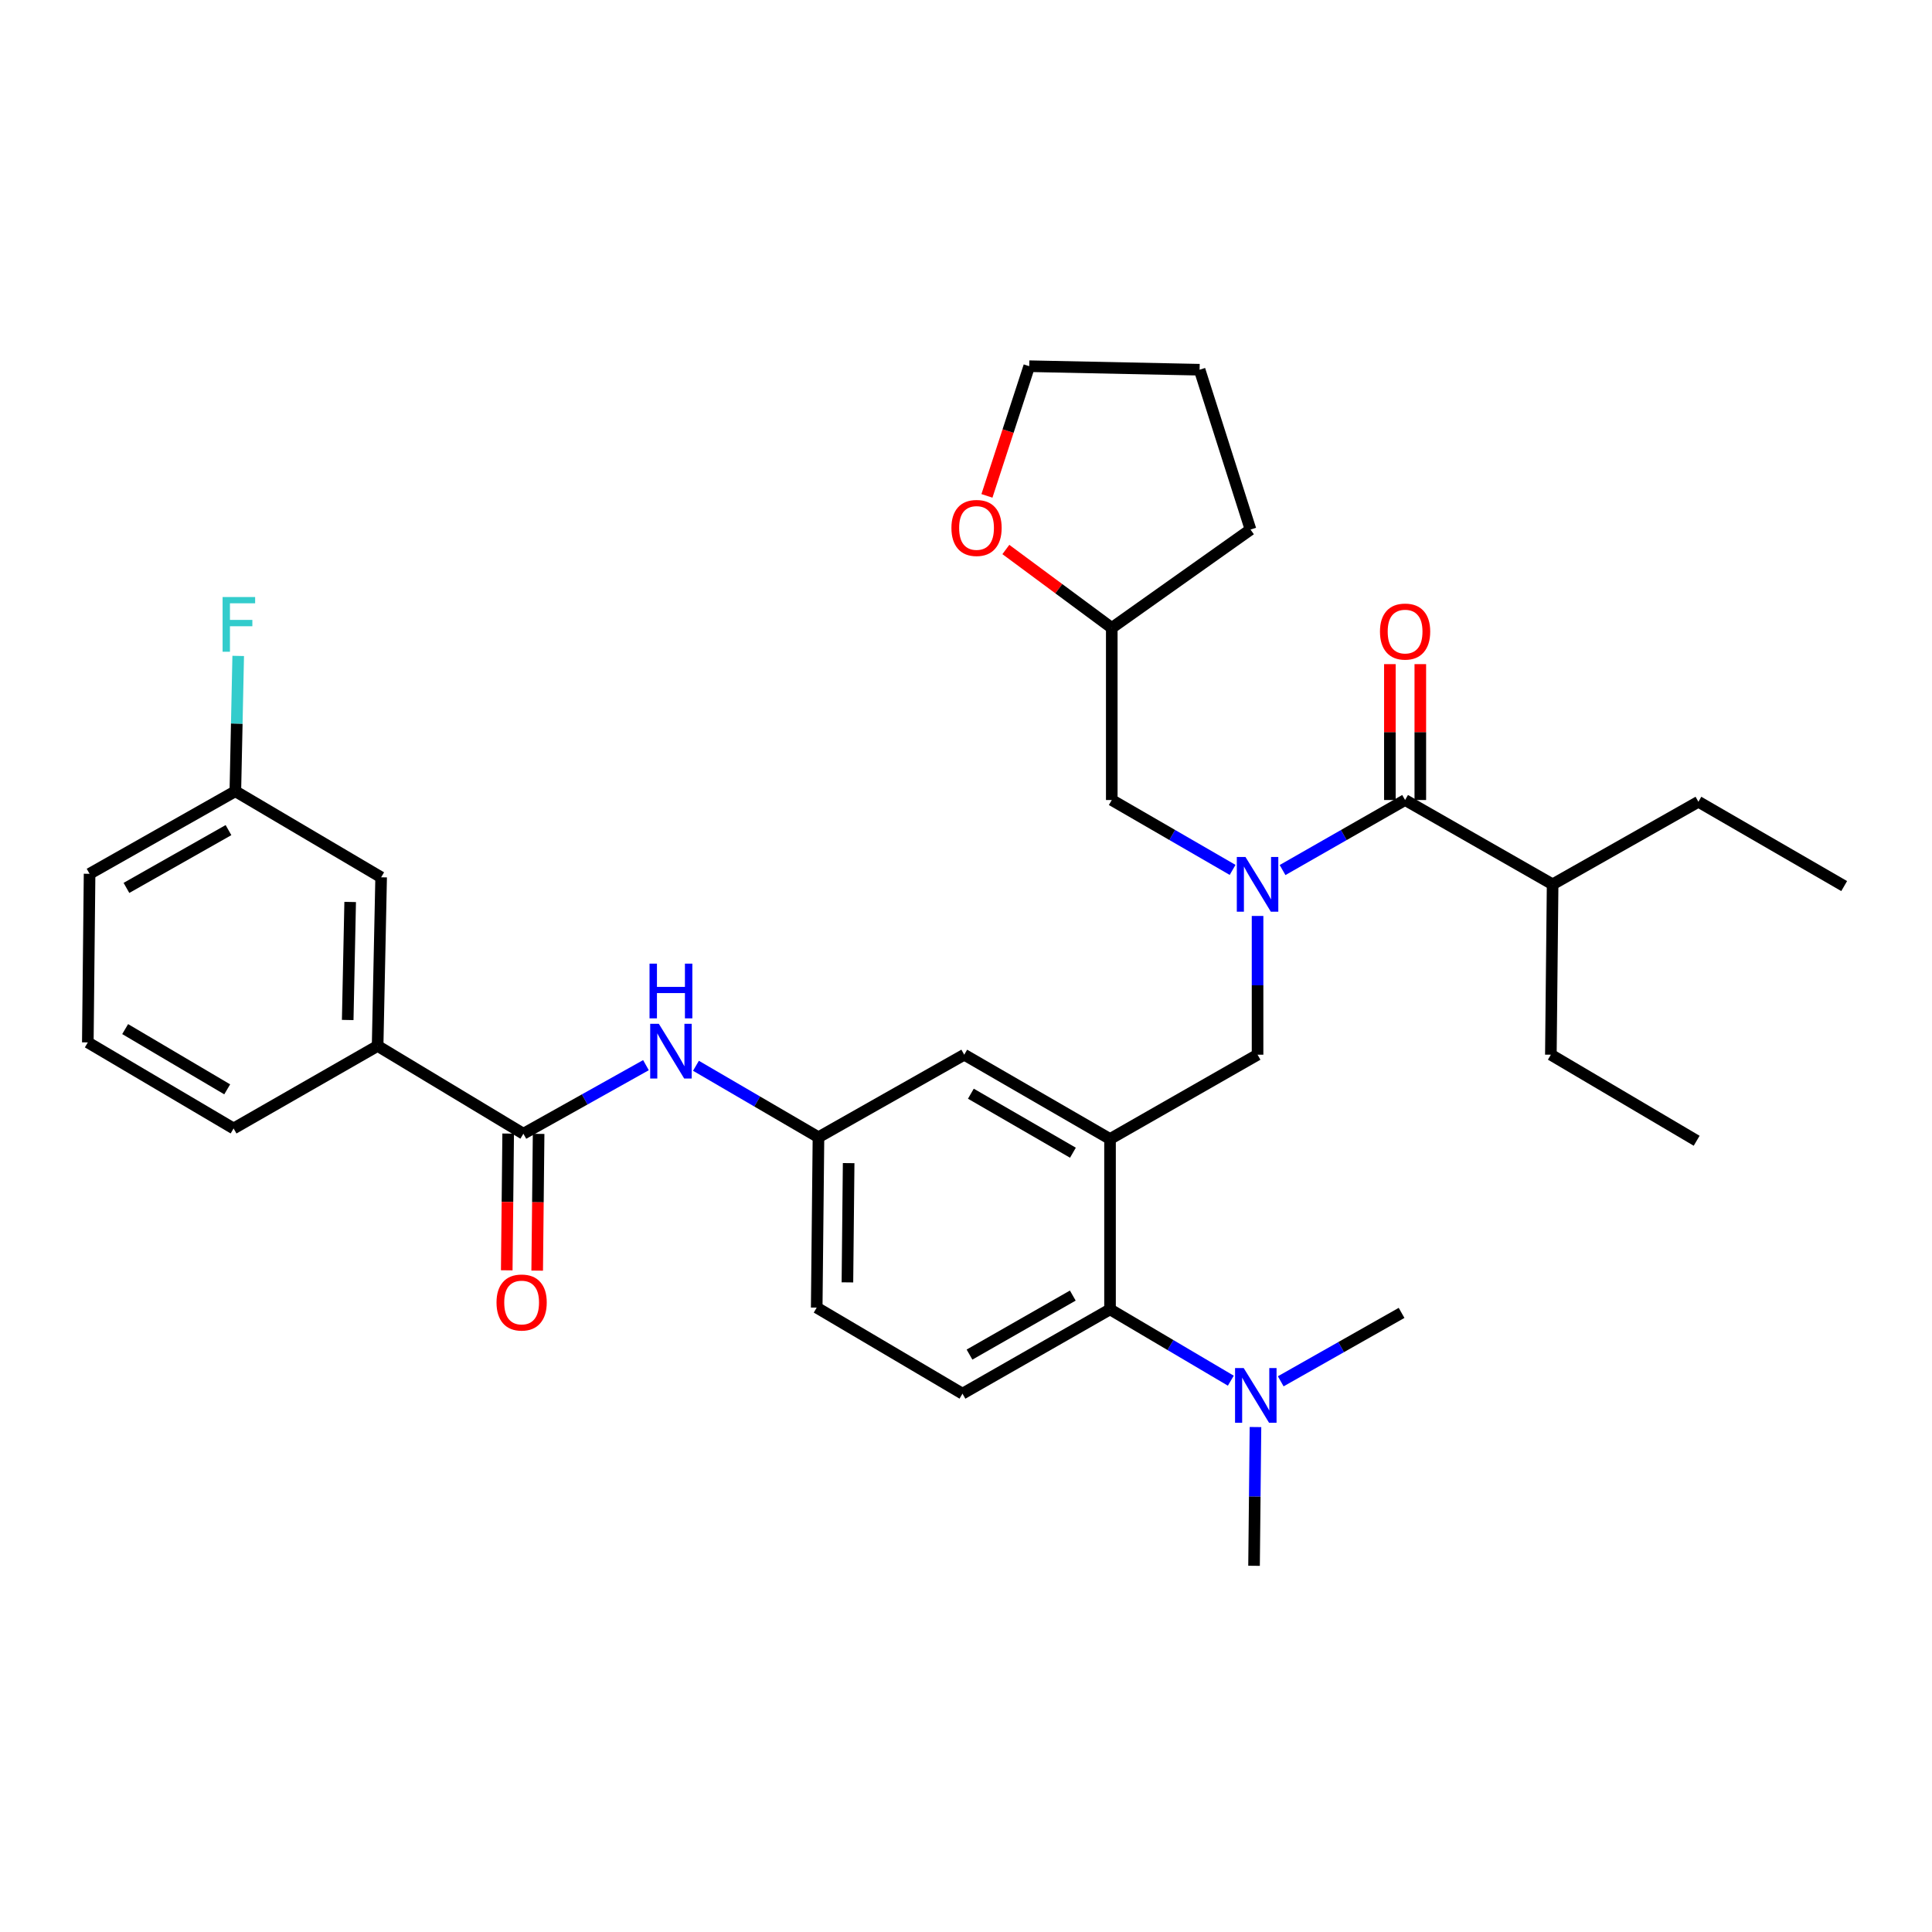 <?xml version='1.0' encoding='iso-8859-1'?>
<svg version='1.1' baseProfile='full'
              xmlns='http://www.w3.org/2000/svg'
                      xmlns:rdkit='http://www.rdkit.org/xml'
                      xmlns:xlink='http://www.w3.org/1999/xlink'
                  xml:space='preserve'
width='1000px' height='1000px' viewBox='0 0 1000 1000'>
<!-- END OF HEADER -->
<rect style='opacity:1.0;fill:#FFFFFF;stroke:none' width='1000' height='1000' x='0' y='0'> </rect>
<path class='bond-0' d='M 334.349,551.323 L 302.628,569.069' style='fill:none;fill-rule:evenodd;stroke:#0000FF;stroke-width:6px;stroke-linecap:butt;stroke-linejoin:miter;stroke-opacity:1' />
<path class='bond-0' d='M 302.628,569.069 L 270.906,586.815' style='fill:none;fill-rule:evenodd;stroke:#000000;stroke-width:6px;stroke-linecap:butt;stroke-linejoin:miter;stroke-opacity:1' />
<path class='bond-1' d='M 360.227,551.645 L 391.933,570.141' style='fill:none;fill-rule:evenodd;stroke:#0000FF;stroke-width:6px;stroke-linecap:butt;stroke-linejoin:miter;stroke-opacity:1' />
<path class='bond-1' d='M 391.933,570.141 L 423.638,588.636' style='fill:none;fill-rule:evenodd;stroke:#000000;stroke-width:6px;stroke-linecap:butt;stroke-linejoin:miter;stroke-opacity:1' />
<path class='bond-2' d='M 195.455,541.368 L 197.276,454.088' style='fill:none;fill-rule:evenodd;stroke:#000000;stroke-width:6px;stroke-linecap:butt;stroke-linejoin:miter;stroke-opacity:1' />
<path class='bond-2' d='M 179.973,527.947 L 181.247,466.852' style='fill:none;fill-rule:evenodd;stroke:#000000;stroke-width:6px;stroke-linecap:butt;stroke-linejoin:miter;stroke-opacity:1' />
<path class='bond-3' d='M 195.455,541.368 L 120.906,584.092' style='fill:none;fill-rule:evenodd;stroke:#000000;stroke-width:6px;stroke-linecap:butt;stroke-linejoin:miter;stroke-opacity:1' />
<path class='bond-4' d='M 195.455,541.368 L 270.906,586.815' style='fill:none;fill-rule:evenodd;stroke:#000000;stroke-width:6px;stroke-linecap:butt;stroke-linejoin:miter;stroke-opacity:1' />
<path class='bond-5' d='M 263.027,586.733 L 262.658,622.122' style='fill:none;fill-rule:evenodd;stroke:#000000;stroke-width:6px;stroke-linecap:butt;stroke-linejoin:miter;stroke-opacity:1' />
<path class='bond-5' d='M 262.658,622.122 L 262.289,657.51' style='fill:none;fill-rule:evenodd;stroke:#FF0000;stroke-width:6px;stroke-linecap:butt;stroke-linejoin:miter;stroke-opacity:1' />
<path class='bond-5' d='M 278.785,586.897 L 278.416,622.286' style='fill:none;fill-rule:evenodd;stroke:#000000;stroke-width:6px;stroke-linecap:butt;stroke-linejoin:miter;stroke-opacity:1' />
<path class='bond-5' d='M 278.416,622.286 L 278.047,657.675' style='fill:none;fill-rule:evenodd;stroke:#FF0000;stroke-width:6px;stroke-linecap:butt;stroke-linejoin:miter;stroke-opacity:1' />
<path class='bond-6' d='M 197.276,454.088 L 121.816,409.543' style='fill:none;fill-rule:evenodd;stroke:#000000;stroke-width:6px;stroke-linecap:butt;stroke-linejoin:miter;stroke-opacity:1' />
<path class='bond-7' d='M 803.634,457.731 L 802.724,545.912' style='fill:none;fill-rule:evenodd;stroke:#000000;stroke-width:6px;stroke-linecap:butt;stroke-linejoin:miter;stroke-opacity:1' />
<path class='bond-8' d='M 803.634,457.731 L 879.094,414.997' style='fill:none;fill-rule:evenodd;stroke:#000000;stroke-width:6px;stroke-linecap:butt;stroke-linejoin:miter;stroke-opacity:1' />
<path class='bond-9' d='M 803.634,457.731 L 727.273,414.087' style='fill:none;fill-rule:evenodd;stroke:#000000;stroke-width:6px;stroke-linecap:butt;stroke-linejoin:miter;stroke-opacity:1' />
<path class='bond-10' d='M 650.911,474.095 L 650.911,510.003' style='fill:none;fill-rule:evenodd;stroke:#0000FF;stroke-width:6px;stroke-linecap:butt;stroke-linejoin:miter;stroke-opacity:1' />
<path class='bond-10' d='M 650.911,510.003 L 650.911,545.912' style='fill:none;fill-rule:evenodd;stroke:#000000;stroke-width:6px;stroke-linecap:butt;stroke-linejoin:miter;stroke-opacity:1' />
<path class='bond-11' d='M 663.85,450.335 L 695.561,432.211' style='fill:none;fill-rule:evenodd;stroke:#0000FF;stroke-width:6px;stroke-linecap:butt;stroke-linejoin:miter;stroke-opacity:1' />
<path class='bond-11' d='M 695.561,432.211 L 727.273,414.087' style='fill:none;fill-rule:evenodd;stroke:#000000;stroke-width:6px;stroke-linecap:butt;stroke-linejoin:miter;stroke-opacity:1' />
<path class='bond-12' d='M 637.992,450.258 L 606.721,432.172' style='fill:none;fill-rule:evenodd;stroke:#0000FF;stroke-width:6px;stroke-linecap:butt;stroke-linejoin:miter;stroke-opacity:1' />
<path class='bond-12' d='M 606.721,432.172 L 575.451,414.087' style='fill:none;fill-rule:evenodd;stroke:#000000;stroke-width:6px;stroke-linecap:butt;stroke-linejoin:miter;stroke-opacity:1' />
<path class='bond-13' d='M 735.152,414.087 L 735.152,378.922' style='fill:none;fill-rule:evenodd;stroke:#000000;stroke-width:6px;stroke-linecap:butt;stroke-linejoin:miter;stroke-opacity:1' />
<path class='bond-13' d='M 735.152,378.922 L 735.152,343.758' style='fill:none;fill-rule:evenodd;stroke:#FF0000;stroke-width:6px;stroke-linecap:butt;stroke-linejoin:miter;stroke-opacity:1' />
<path class='bond-13' d='M 719.393,414.087 L 719.393,378.922' style='fill:none;fill-rule:evenodd;stroke:#000000;stroke-width:6px;stroke-linecap:butt;stroke-linejoin:miter;stroke-opacity:1' />
<path class='bond-13' d='M 719.393,378.922 L 719.393,343.758' style='fill:none;fill-rule:evenodd;stroke:#FF0000;stroke-width:6px;stroke-linecap:butt;stroke-linejoin:miter;stroke-opacity:1' />
<path class='bond-14' d='M 802.724,545.912 L 878.184,590.457' style='fill:none;fill-rule:evenodd;stroke:#000000;stroke-width:6px;stroke-linecap:butt;stroke-linejoin:miter;stroke-opacity:1' />
<path class='bond-15' d='M 520.632,284.419 L 548.041,304.711' style='fill:none;fill-rule:evenodd;stroke:#FF0000;stroke-width:6px;stroke-linecap:butt;stroke-linejoin:miter;stroke-opacity:1' />
<path class='bond-15' d='M 548.041,304.711 L 575.451,325.004' style='fill:none;fill-rule:evenodd;stroke:#000000;stroke-width:6px;stroke-linecap:butt;stroke-linejoin:miter;stroke-opacity:1' />
<path class='bond-16' d='M 510.841,256.663 L 521.784,223.104' style='fill:none;fill-rule:evenodd;stroke:#FF0000;stroke-width:6px;stroke-linecap:butt;stroke-linejoin:miter;stroke-opacity:1' />
<path class='bond-16' d='M 521.784,223.104 L 532.726,189.545' style='fill:none;fill-rule:evenodd;stroke:#000000;stroke-width:6px;stroke-linecap:butt;stroke-linejoin:miter;stroke-opacity:1' />
<path class='bond-17' d='M 650.911,545.912 L 574.549,589.547' style='fill:none;fill-rule:evenodd;stroke:#000000;stroke-width:6px;stroke-linecap:butt;stroke-linejoin:miter;stroke-opacity:1' />
<path class='bond-18' d='M 575.451,325.004 L 575.451,414.087' style='fill:none;fill-rule:evenodd;stroke:#000000;stroke-width:6px;stroke-linecap:butt;stroke-linejoin:miter;stroke-opacity:1' />
<path class='bond-19' d='M 575.451,325.004 L 647.269,274.093' style='fill:none;fill-rule:evenodd;stroke:#000000;stroke-width:6px;stroke-linecap:butt;stroke-linejoin:miter;stroke-opacity:1' />
<path class='bond-20' d='M 649.09,810.455 L 649.461,774.546' style='fill:none;fill-rule:evenodd;stroke:#000000;stroke-width:6px;stroke-linecap:butt;stroke-linejoin:miter;stroke-opacity:1' />
<path class='bond-20' d='M 649.461,774.546 L 649.832,738.638' style='fill:none;fill-rule:evenodd;stroke:#0000FF;stroke-width:6px;stroke-linecap:butt;stroke-linejoin:miter;stroke-opacity:1' />
<path class='bond-21' d='M 662.908,714.965 L 694.18,697.257' style='fill:none;fill-rule:evenodd;stroke:#0000FF;stroke-width:6px;stroke-linecap:butt;stroke-linejoin:miter;stroke-opacity:1' />
<path class='bond-21' d='M 694.18,697.257 L 725.452,679.549' style='fill:none;fill-rule:evenodd;stroke:#000000;stroke-width:6px;stroke-linecap:butt;stroke-linejoin:miter;stroke-opacity:1' />
<path class='bond-22' d='M 637.07,714.64 L 605.81,696.184' style='fill:none;fill-rule:evenodd;stroke:#0000FF;stroke-width:6px;stroke-linecap:butt;stroke-linejoin:miter;stroke-opacity:1' />
<path class='bond-22' d='M 605.81,696.184 L 574.549,677.728' style='fill:none;fill-rule:evenodd;stroke:#000000;stroke-width:6px;stroke-linecap:butt;stroke-linejoin:miter;stroke-opacity:1' />
<path class='bond-23' d='M 423.638,588.636 L 422.728,676.817' style='fill:none;fill-rule:evenodd;stroke:#000000;stroke-width:6px;stroke-linecap:butt;stroke-linejoin:miter;stroke-opacity:1' />
<path class='bond-23' d='M 439.26,602.026 L 438.623,663.753' style='fill:none;fill-rule:evenodd;stroke:#000000;stroke-width:6px;stroke-linecap:butt;stroke-linejoin:miter;stroke-opacity:1' />
<path class='bond-24' d='M 423.638,588.636 L 499.089,545.912' style='fill:none;fill-rule:evenodd;stroke:#000000;stroke-width:6px;stroke-linecap:butt;stroke-linejoin:miter;stroke-opacity:1' />
<path class='bond-25' d='M 422.728,676.817 L 498.179,721.363' style='fill:none;fill-rule:evenodd;stroke:#000000;stroke-width:6px;stroke-linecap:butt;stroke-linejoin:miter;stroke-opacity:1' />
<path class='bond-26' d='M 498.179,721.363 L 574.549,677.728' style='fill:none;fill-rule:evenodd;stroke:#000000;stroke-width:6px;stroke-linecap:butt;stroke-linejoin:miter;stroke-opacity:1' />
<path class='bond-26' d='M 501.816,701.135 L 555.276,670.59' style='fill:none;fill-rule:evenodd;stroke:#000000;stroke-width:6px;stroke-linecap:butt;stroke-linejoin:miter;stroke-opacity:1' />
<path class='bond-27' d='M 574.549,677.728 L 574.549,589.547' style='fill:none;fill-rule:evenodd;stroke:#000000;stroke-width:6px;stroke-linecap:butt;stroke-linejoin:miter;stroke-opacity:1' />
<path class='bond-28' d='M 574.549,589.547 L 499.089,545.912' style='fill:none;fill-rule:evenodd;stroke:#000000;stroke-width:6px;stroke-linecap:butt;stroke-linejoin:miter;stroke-opacity:1' />
<path class='bond-28' d='M 555.342,596.644 L 502.52,566.099' style='fill:none;fill-rule:evenodd;stroke:#000000;stroke-width:6px;stroke-linecap:butt;stroke-linejoin:miter;stroke-opacity:1' />
<path class='bond-29' d='M 532.726,189.545 L 620.907,191.366' style='fill:none;fill-rule:evenodd;stroke:#000000;stroke-width:6px;stroke-linecap:butt;stroke-linejoin:miter;stroke-opacity:1' />
<path class='bond-30' d='M 647.269,274.093 L 620.907,191.366' style='fill:none;fill-rule:evenodd;stroke:#000000;stroke-width:6px;stroke-linecap:butt;stroke-linejoin:miter;stroke-opacity:1' />
<path class='bond-31' d='M 879.094,414.997 L 954.545,458.632' style='fill:none;fill-rule:evenodd;stroke:#000000;stroke-width:6px;stroke-linecap:butt;stroke-linejoin:miter;stroke-opacity:1' />
<path class='bond-32' d='M 121.816,409.543 L 122.555,374.522' style='fill:none;fill-rule:evenodd;stroke:#000000;stroke-width:6px;stroke-linecap:butt;stroke-linejoin:miter;stroke-opacity:1' />
<path class='bond-32' d='M 122.555,374.522 L 123.293,339.502' style='fill:none;fill-rule:evenodd;stroke:#33CCCC;stroke-width:6px;stroke-linecap:butt;stroke-linejoin:miter;stroke-opacity:1' />
<path class='bond-33' d='M 121.816,409.543 L 46.365,452.276' style='fill:none;fill-rule:evenodd;stroke:#000000;stroke-width:6px;stroke-linecap:butt;stroke-linejoin:miter;stroke-opacity:1' />
<path class='bond-33' d='M 118.265,429.665 L 65.449,459.579' style='fill:none;fill-rule:evenodd;stroke:#000000;stroke-width:6px;stroke-linecap:butt;stroke-linejoin:miter;stroke-opacity:1' />
<path class='bond-34' d='M 120.906,584.092 L 45.455,539.547' style='fill:none;fill-rule:evenodd;stroke:#000000;stroke-width:6px;stroke-linecap:butt;stroke-linejoin:miter;stroke-opacity:1' />
<path class='bond-34' d='M 117.6,563.84 L 64.784,532.658' style='fill:none;fill-rule:evenodd;stroke:#000000;stroke-width:6px;stroke-linecap:butt;stroke-linejoin:miter;stroke-opacity:1' />
<path class='bond-35' d='M 45.455,539.547 L 46.365,452.276' style='fill:none;fill-rule:evenodd;stroke:#000000;stroke-width:6px;stroke-linecap:butt;stroke-linejoin:miter;stroke-opacity:1' />
<path  class='atom-0' d='M 341.017 529.931
L 350.297 544.931
Q 351.217 546.411, 352.697 549.091
Q 354.177 551.771, 354.257 551.931
L 354.257 529.931
L 358.017 529.931
L 358.017 558.251
L 354.137 558.251
L 344.177 541.851
Q 343.017 539.931, 341.777 537.731
Q 340.577 535.531, 340.217 534.851
L 340.217 558.251
L 336.537 558.251
L 336.537 529.931
L 341.017 529.931
' fill='#0000FF'/>
<path  class='atom-0' d='M 336.197 498.779
L 340.037 498.779
L 340.037 510.819
L 354.517 510.819
L 354.517 498.779
L 358.357 498.779
L 358.357 527.099
L 354.517 527.099
L 354.517 514.019
L 340.037 514.019
L 340.037 527.099
L 336.197 527.099
L 336.197 498.779
' fill='#0000FF'/>
<path  class='atom-3' d='M 256.996 674.174
Q 256.996 667.374, 260.356 663.574
Q 263.716 659.774, 269.996 659.774
Q 276.276 659.774, 279.636 663.574
Q 282.996 667.374, 282.996 674.174
Q 282.996 681.054, 279.596 684.974
Q 276.196 688.854, 269.996 688.854
Q 263.756 688.854, 260.356 684.974
Q 256.996 681.094, 256.996 674.174
M 269.996 685.654
Q 274.316 685.654, 276.636 682.774
Q 278.996 679.854, 278.996 674.174
Q 278.996 668.614, 276.636 665.814
Q 274.316 662.974, 269.996 662.974
Q 265.676 662.974, 263.316 665.774
Q 260.996 668.574, 260.996 674.174
Q 260.996 679.894, 263.316 682.774
Q 265.676 685.654, 269.996 685.654
' fill='#FF0000'/>
<path  class='atom-6' d='M 644.651 443.571
L 653.931 458.571
Q 654.851 460.051, 656.331 462.731
Q 657.811 465.411, 657.891 465.571
L 657.891 443.571
L 661.651 443.571
L 661.651 471.891
L 657.771 471.891
L 647.811 455.491
Q 646.651 453.571, 645.411 451.371
Q 644.211 449.171, 643.851 448.491
L 643.851 471.891
L 640.171 471.891
L 640.171 443.571
L 644.651 443.571
' fill='#0000FF'/>
<path  class='atom-8' d='M 714.273 326.896
Q 714.273 320.096, 717.633 316.296
Q 720.993 312.496, 727.273 312.496
Q 733.553 312.496, 736.913 316.296
Q 740.273 320.096, 740.273 326.896
Q 740.273 333.776, 736.873 337.696
Q 733.473 341.576, 727.273 341.576
Q 721.033 341.576, 717.633 337.696
Q 714.273 333.816, 714.273 326.896
M 727.273 338.376
Q 731.593 338.376, 733.913 335.496
Q 736.273 332.576, 736.273 326.896
Q 736.273 321.336, 733.913 318.536
Q 731.593 315.696, 727.273 315.696
Q 722.953 315.696, 720.593 318.496
Q 718.273 321.296, 718.273 326.896
Q 718.273 332.616, 720.593 335.496
Q 722.953 338.376, 727.273 338.376
' fill='#FF0000'/>
<path  class='atom-11' d='M 492.454 273.263
Q 492.454 266.463, 495.814 262.663
Q 499.174 258.863, 505.454 258.863
Q 511.734 258.863, 515.094 262.663
Q 518.454 266.463, 518.454 273.263
Q 518.454 280.143, 515.054 284.063
Q 511.654 287.943, 505.454 287.943
Q 499.214 287.943, 495.814 284.063
Q 492.454 280.183, 492.454 273.263
M 505.454 284.743
Q 509.774 284.743, 512.094 281.863
Q 514.454 278.943, 514.454 273.263
Q 514.454 267.703, 512.094 264.903
Q 509.774 262.063, 505.454 262.063
Q 501.134 262.063, 498.774 264.863
Q 496.454 267.663, 496.454 273.263
Q 496.454 278.983, 498.774 281.863
Q 501.134 284.743, 505.454 284.743
' fill='#FF0000'/>
<path  class='atom-15' d='M 643.741 708.114
L 653.021 723.114
Q 653.941 724.594, 655.421 727.274
Q 656.901 729.954, 656.981 730.114
L 656.981 708.114
L 660.741 708.114
L 660.741 736.434
L 656.861 736.434
L 646.901 720.034
Q 645.741 718.114, 644.501 715.914
Q 643.301 713.714, 642.941 713.034
L 642.941 736.434
L 639.261 736.434
L 639.261 708.114
L 643.741 708.114
' fill='#0000FF'/>
<path  class='atom-30' d='M 115.217 309.023
L 132.057 309.023
L 132.057 312.263
L 119.017 312.263
L 119.017 320.863
L 130.617 320.863
L 130.617 324.143
L 119.017 324.143
L 119.017 337.343
L 115.217 337.343
L 115.217 309.023
' fill='#33CCCC'/>
</svg>
